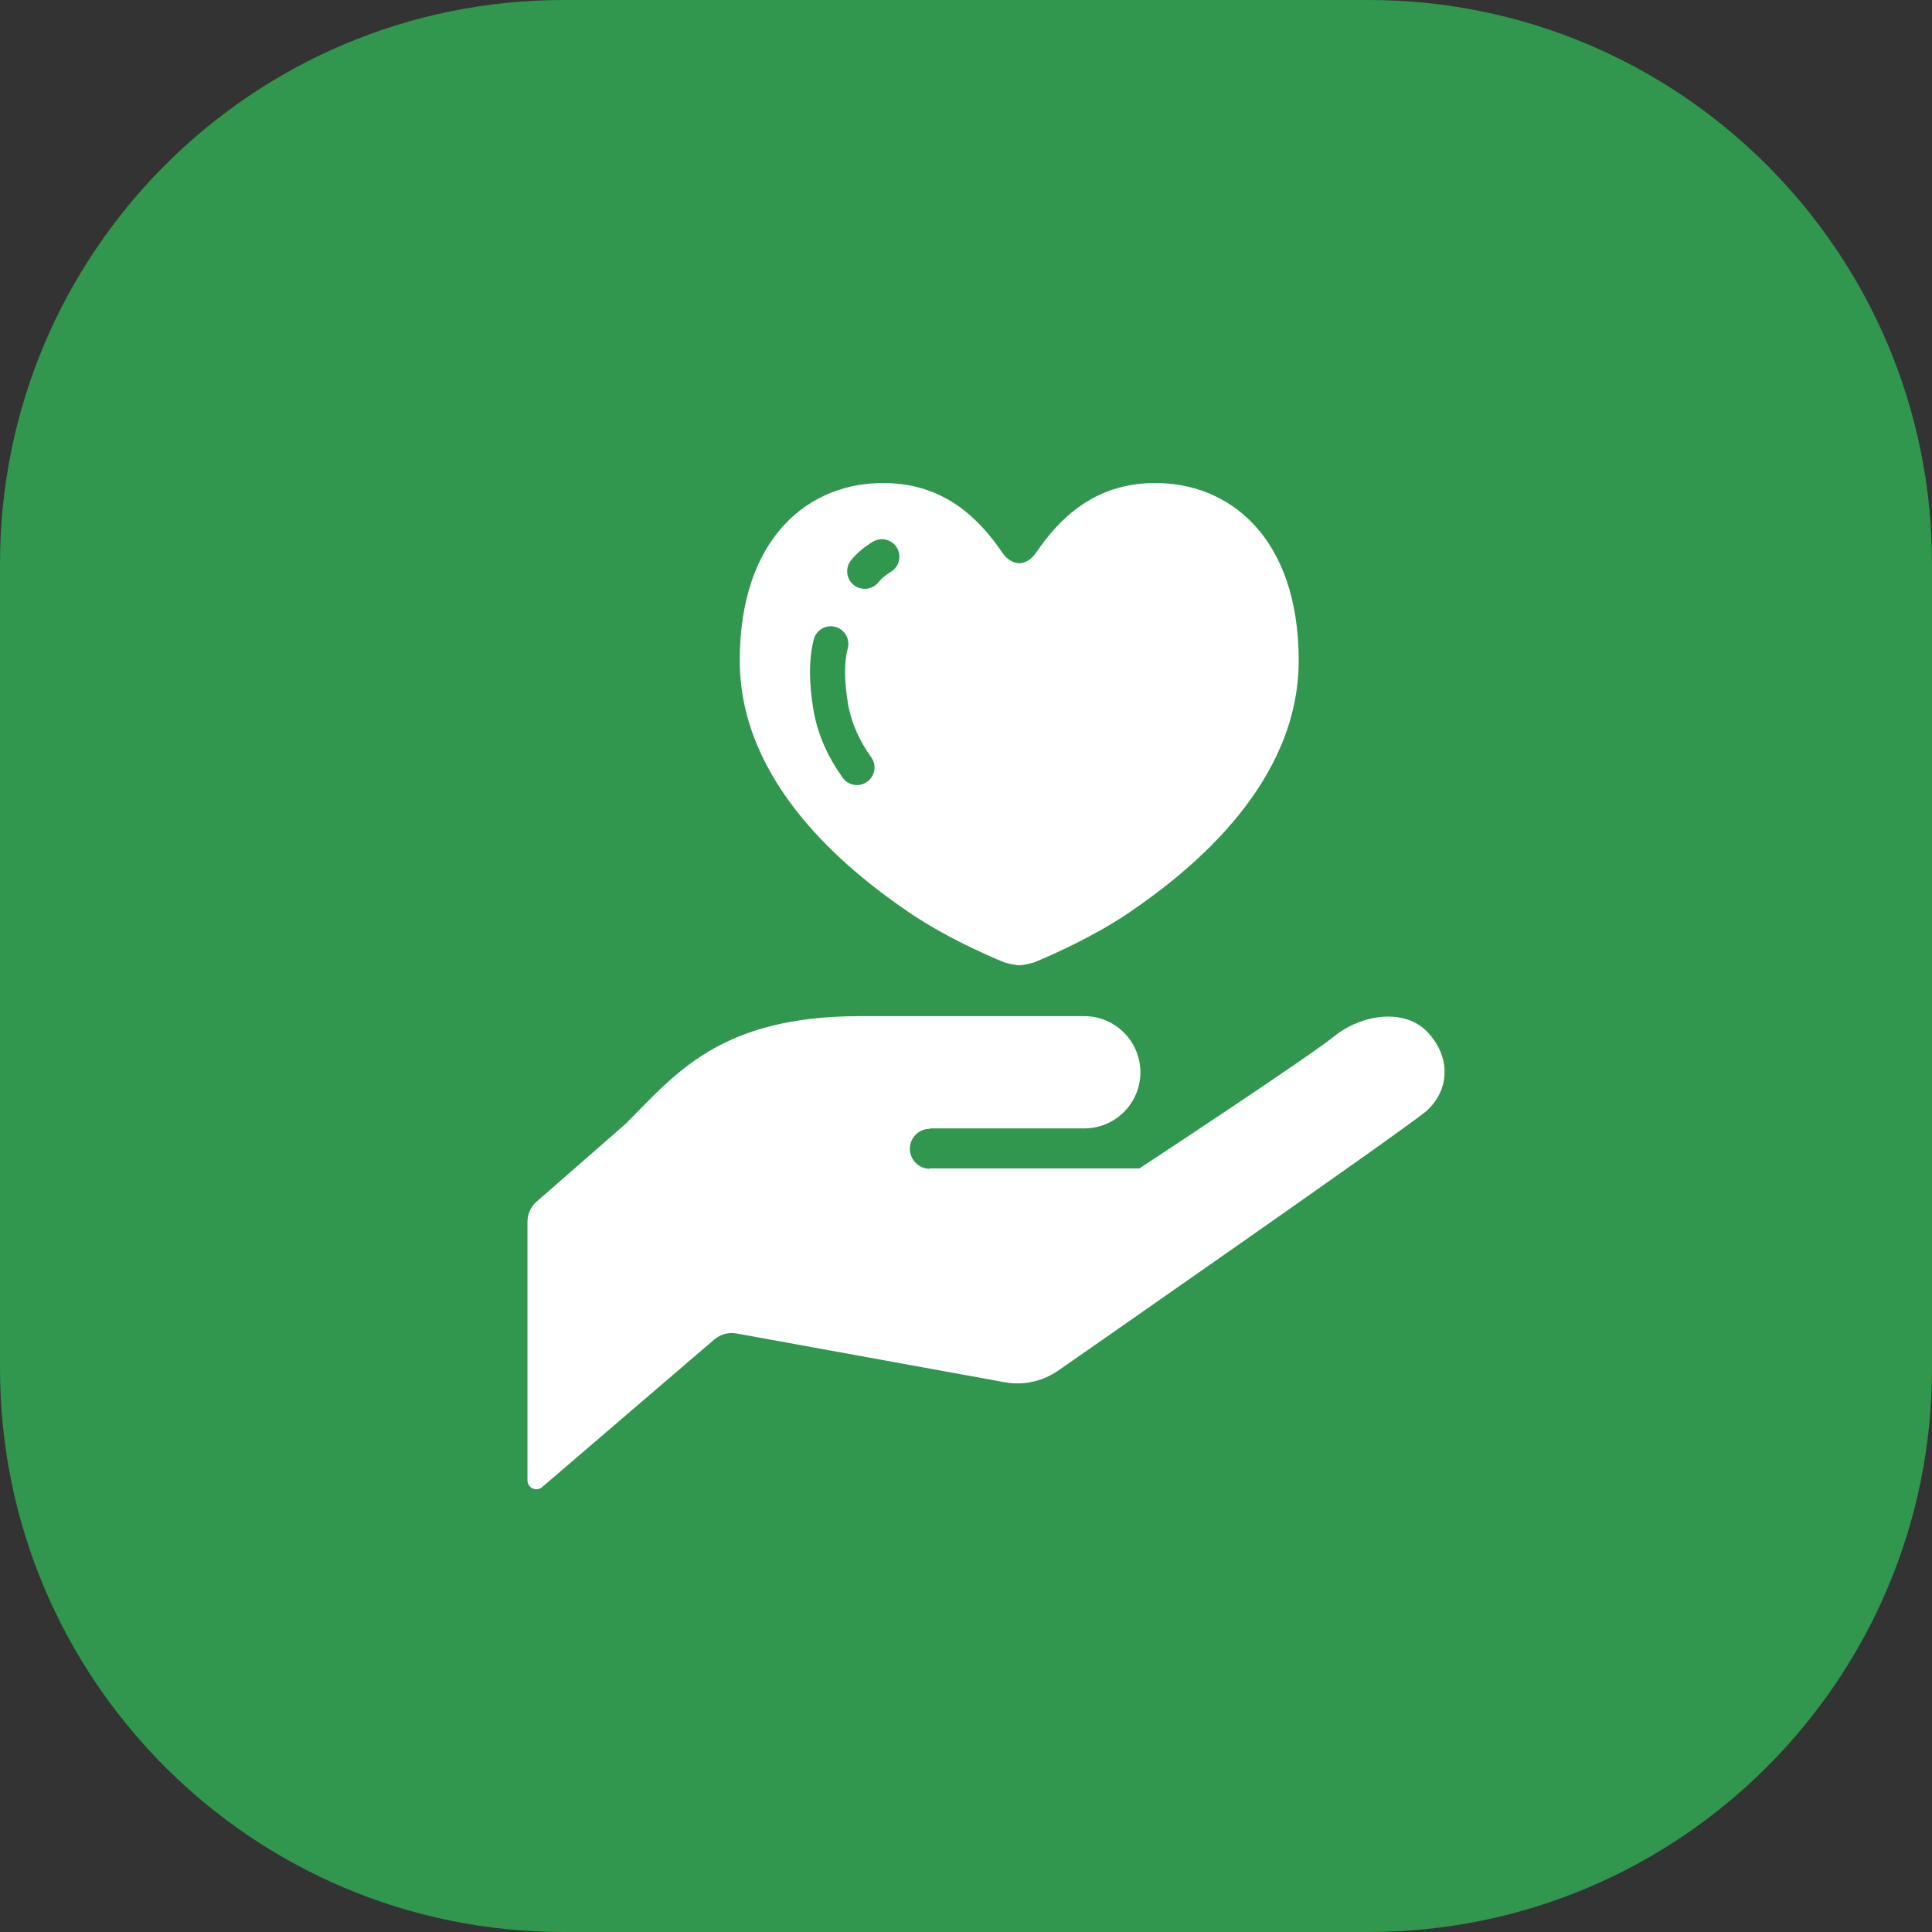 <?xml version="1.0" encoding="UTF-8"?> <svg xmlns="http://www.w3.org/2000/svg" width="48" height="48" viewBox="0 0 48 48" fill="none"><rect x="0" y="0" width="48" height="48" fill="#333333" stroke="none"/><path d="M-8.21064e-06 14.002C-7.20385e-06 6.27 6.268 0 14 0H34C41.732 0 48 6.272 48 14.004C48 21.126 48 27.267 48 33.999C48 41.731 41.732 48 34 48H14C6.268 48 7.77544e-05 41.731 5.3881e-05 33.999C3.2574e-05 27.098 -9.11649e-06 20.959 -8.21064e-06 14.002Z" fill="#31964E"></path><path d="M35.481 25.657C34.931 25.057 33.905 25.184 33.219 25.692C32.593 26.214 28.308 29.029 28.308 29.029H23.102L23.085 29.038C22.811 29.028 22.597 28.798 22.605 28.524C22.615 28.25 22.845 28.035 23.118 28.045L23.102 28.035C24.032 28.035 26.938 28.035 26.938 28.035C27.708 28.035 28.333 27.411 28.333 26.642C28.333 25.87 27.708 25.246 26.938 25.246C26.24 25.246 24.846 25.246 21.36 25.246C17.872 25.246 16.767 26.7 15.547 27.919L13.332 29.854C13.188 29.979 13.105 30.16 13.105 30.351V36.78C13.105 36.865 13.156 36.944 13.234 36.98C13.312 37.015 13.404 37.003 13.47 36.946L17.749 33.277C17.9 33.149 18.102 33.094 18.296 33.129L24.966 34.342C25.431 34.426 25.91 34.319 26.298 34.047C26.298 34.047 34.81 28.127 35.439 27.604C36.038 27.054 36.031 26.256 35.481 25.657Z" fill="white"></path><path d="M22.574 22.661C23.625 23.381 24.947 23.908 24.947 23.908C25.069 23.948 25.257 23.982 25.322 23.982C25.387 23.982 25.575 23.948 25.697 23.908C25.697 23.908 27.018 23.381 28.07 22.661C29.67 21.57 32.266 19.429 32.266 16.41C32.266 13.349 30.534 11.961 28.628 12.001C27.175 12.027 26.317 12.886 25.741 13.732C25.636 13.889 25.479 13.99 25.322 13.994C25.165 13.99 25.008 13.889 24.904 13.732C24.328 12.886 23.469 12.027 22.015 12.001C20.109 11.961 18.379 13.349 18.379 16.41C18.379 19.429 20.974 21.57 22.574 22.661ZM21.145 13.918C21.292 13.739 21.474 13.587 21.683 13.46C21.889 13.335 22.157 13.401 22.282 13.607C22.407 13.814 22.341 14.082 22.134 14.206C21.997 14.29 21.896 14.377 21.822 14.469C21.67 14.656 21.395 14.684 21.208 14.532C21.022 14.38 20.994 14.105 21.145 13.918ZM20.124 16.697C20.124 16.405 20.154 16.135 20.218 15.886C20.279 15.652 20.518 15.513 20.75 15.574C20.984 15.635 21.123 15.873 21.063 16.106C21.02 16.268 20.995 16.465 20.995 16.697C20.995 16.927 21.019 17.191 21.069 17.487C21.149 17.961 21.351 18.402 21.646 18.815C21.786 19.011 21.74 19.284 21.544 19.423C21.347 19.563 21.075 19.518 20.936 19.322C20.579 18.823 20.314 18.258 20.209 17.632C20.153 17.297 20.124 16.987 20.124 16.697Z" fill="white"></path></svg> 